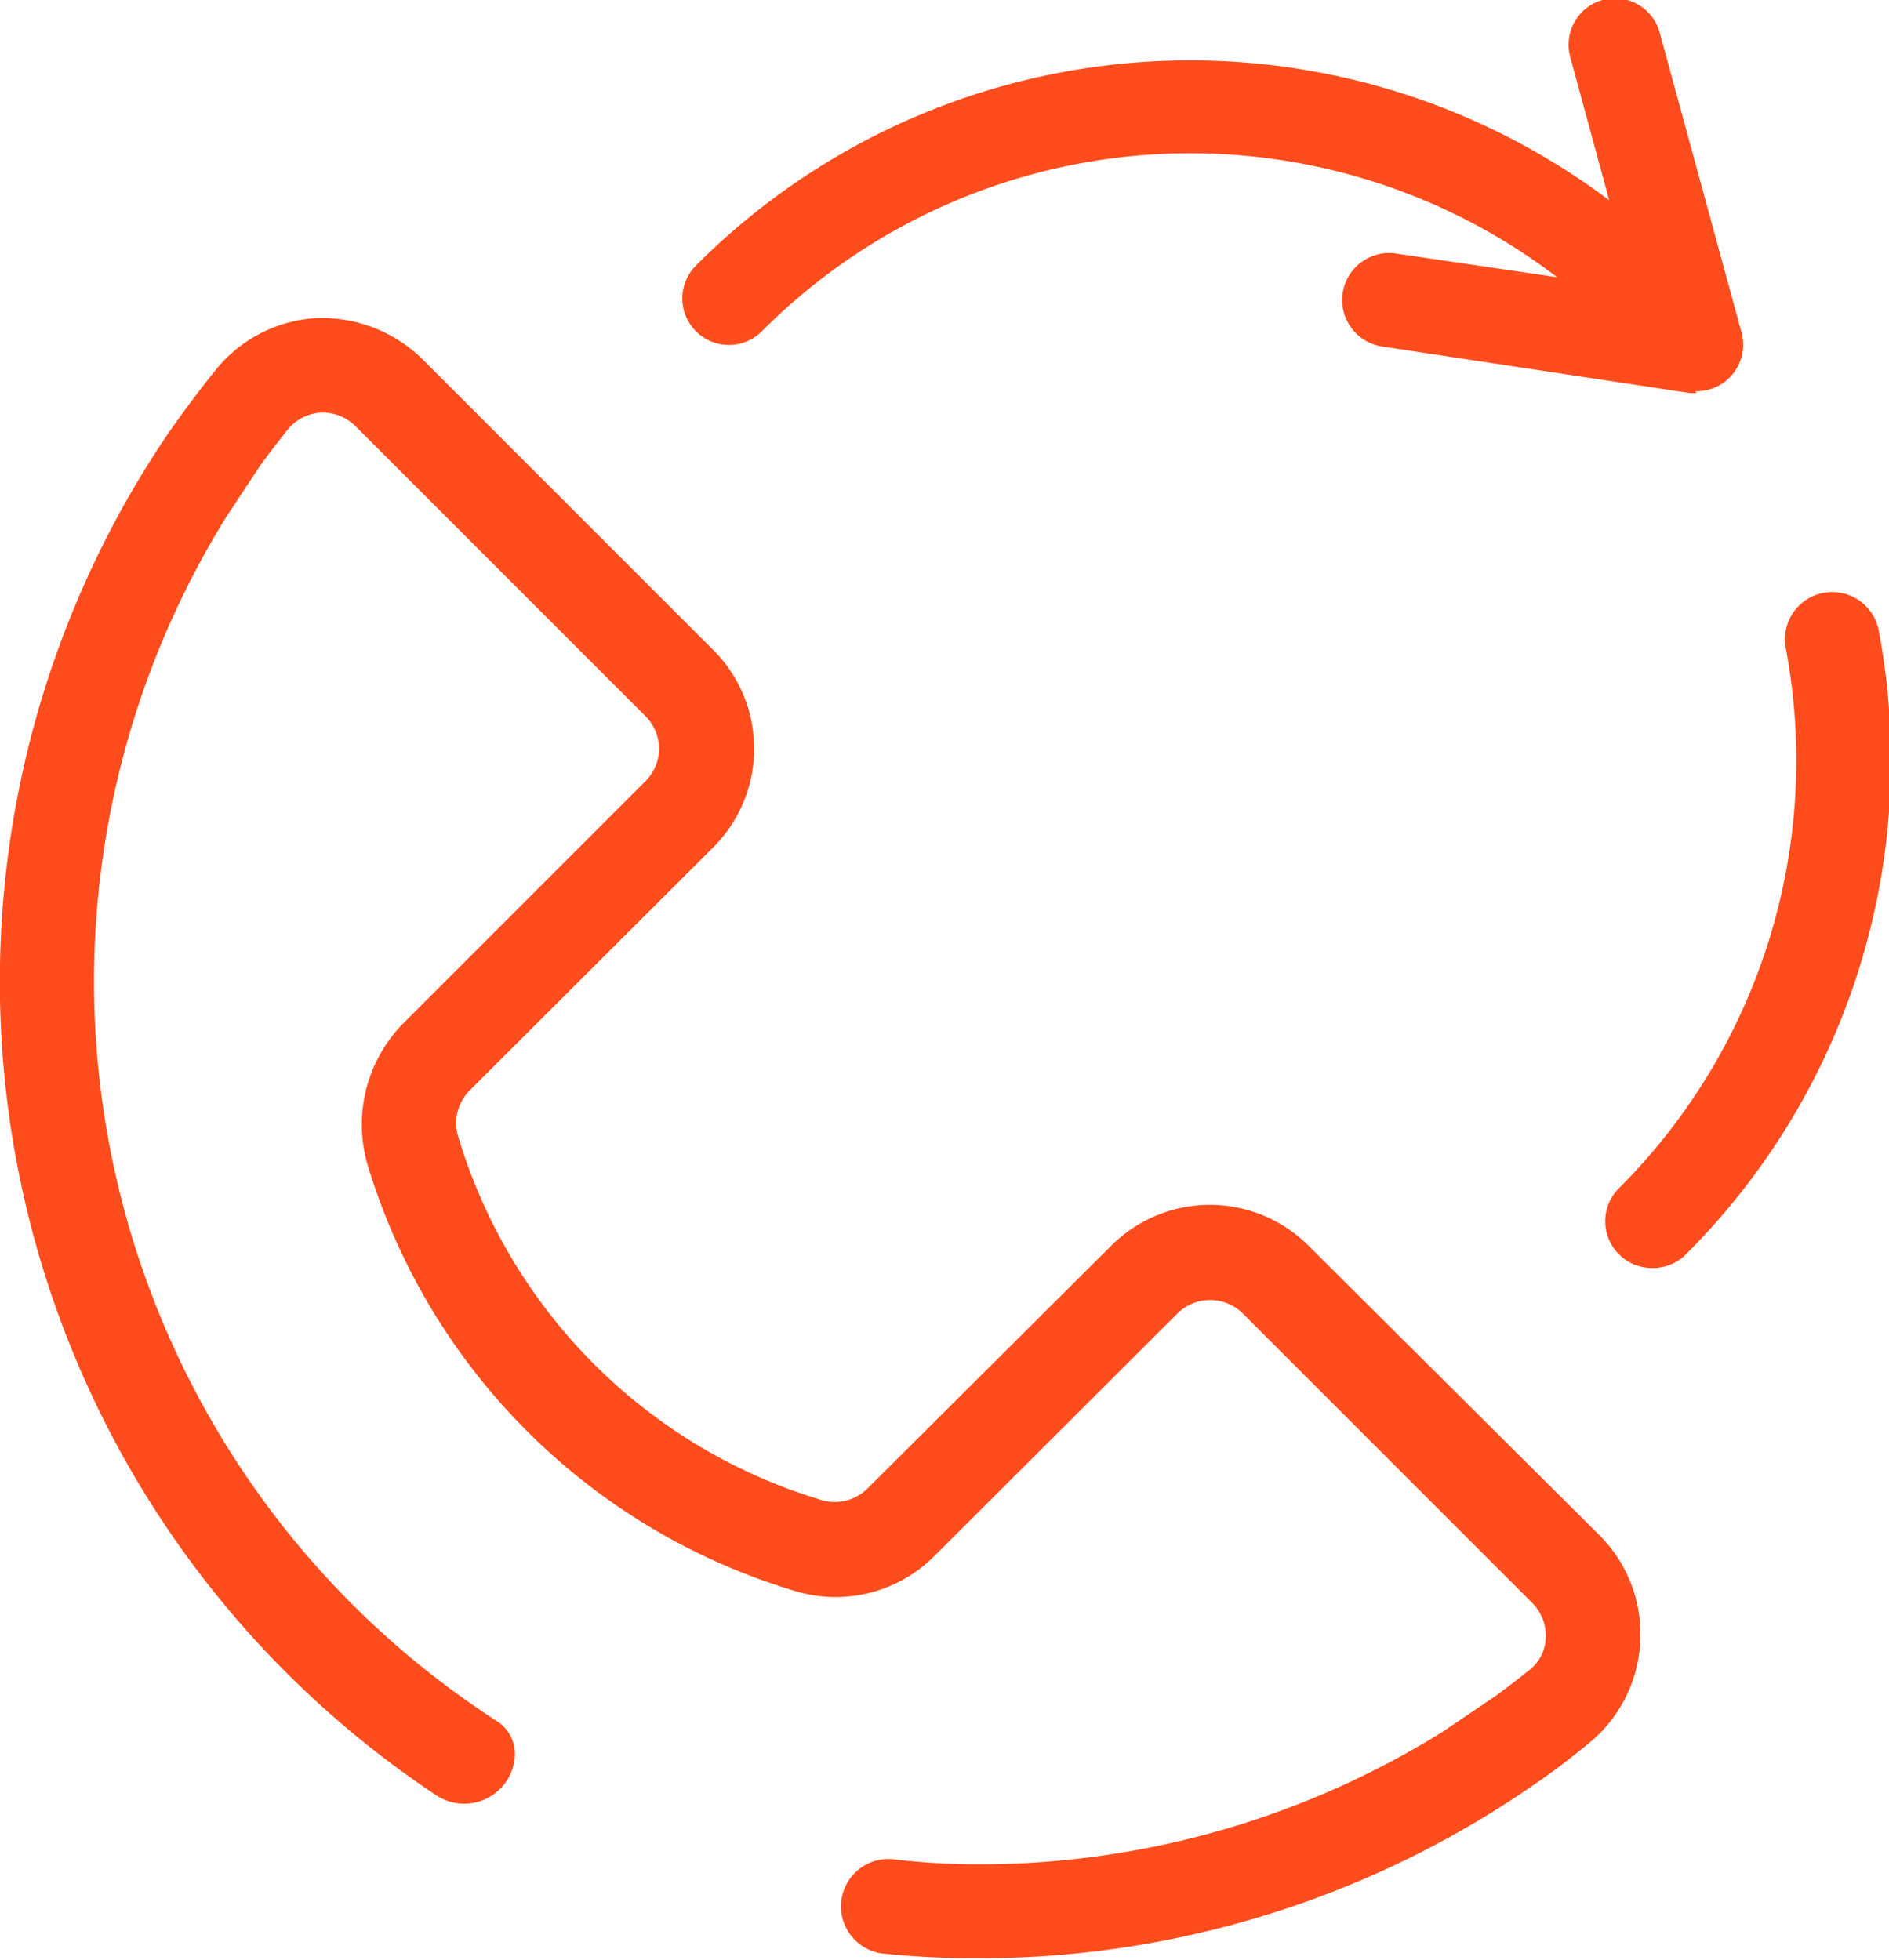 <svg xmlns="http://www.w3.org/2000/svg" viewBox="0 0 40.61 42.13"><defs><style>.cls-1{fill:#fe4c1c;}</style></defs><title>Asset 7</title><g id="Layer_2" data-name="Layer 2"><g id="Layer_1-2" data-name="Layer 1"><path class="cls-1" d="M28.14,26.79a3,3,0,0,0-4.26,0L18.65,32a1,1,0,0,1-.95.26A11.65,11.65,0,0,1,9.84,24.4a1,1,0,0,1,.25-.95l5.23-5.22a3,3,0,0,0,0-4.27L9.08,7.72a3.09,3.09,0,0,0-2.31-.88A3,3,0,0,0,4.6,8c-.34.42-.67.87-1,1.34A21,21,0,0,0,9.37,38.59a1.09,1.09,0,0,0,1.69-.75v0a.84.84,0,0,0-.38-.84A18.94,18.94,0,0,1,4.86,11.12L5.6,10c.19-.26.39-.52.59-.77a1,1,0,0,1,.7-.36h.05a1,1,0,0,1,.7.29l6.24,6.24a1,1,0,0,1,.29.69,1,1,0,0,1-.29.7L8.67,22a3.1,3.1,0,0,0-.75,3.1,13.7,13.7,0,0,0,9.26,9.13,3,3,0,0,0,2.92-.79l5.22-5.21a1,1,0,0,1,1.39,0l6.23,6.23a1,1,0,0,1,.29.76.91.91,0,0,1-.36.69c-.25.2-.51.4-.76.58L31,37.24a18.88,18.88,0,0,1-10,2.84h0a15.26,15.26,0,0,1-1.8-.11A1,1,0,1,0,19,42a19.32,19.32,0,0,0,2,.1A20.94,20.94,0,0,0,32.8,38.49c.46-.31.91-.64,1.34-1a3,3,0,0,0,1.12-2.17A3,3,0,0,0,34.38,33Z"/><path class="cls-1" d="M36.06,8a1,1,0,0,1-.74-.33c-.17-.19-.34-.37-.52-.55a13,13,0,0,0-18.42,0,1,1,0,0,1-1.42,0,1,1,0,0,1,0-1.41,15,15,0,0,1,21.25,0q.32.3.6.63A1,1,0,0,1,36.06,8Z"/><path class="cls-1" d="M35.51,27.26a1,1,0,0,1-.71-.3,1,1,0,0,1,0-1.41,13,13,0,0,0,3.59-11.62,1,1,0,0,1,2-.37A15,15,0,0,1,36.21,27,1,1,0,0,1,35.51,27.26Z"/><path class="cls-1" d="M36.48,8.45h-.15l-6.61-1a1,1,0,1,1,.29-2l5.1.75-1.36-5A1,1,0,0,1,34.45,0a1,1,0,0,1,1.23.7l1.76,6.45a1,1,0,0,1-1,1.26Z"/></g></g></svg>